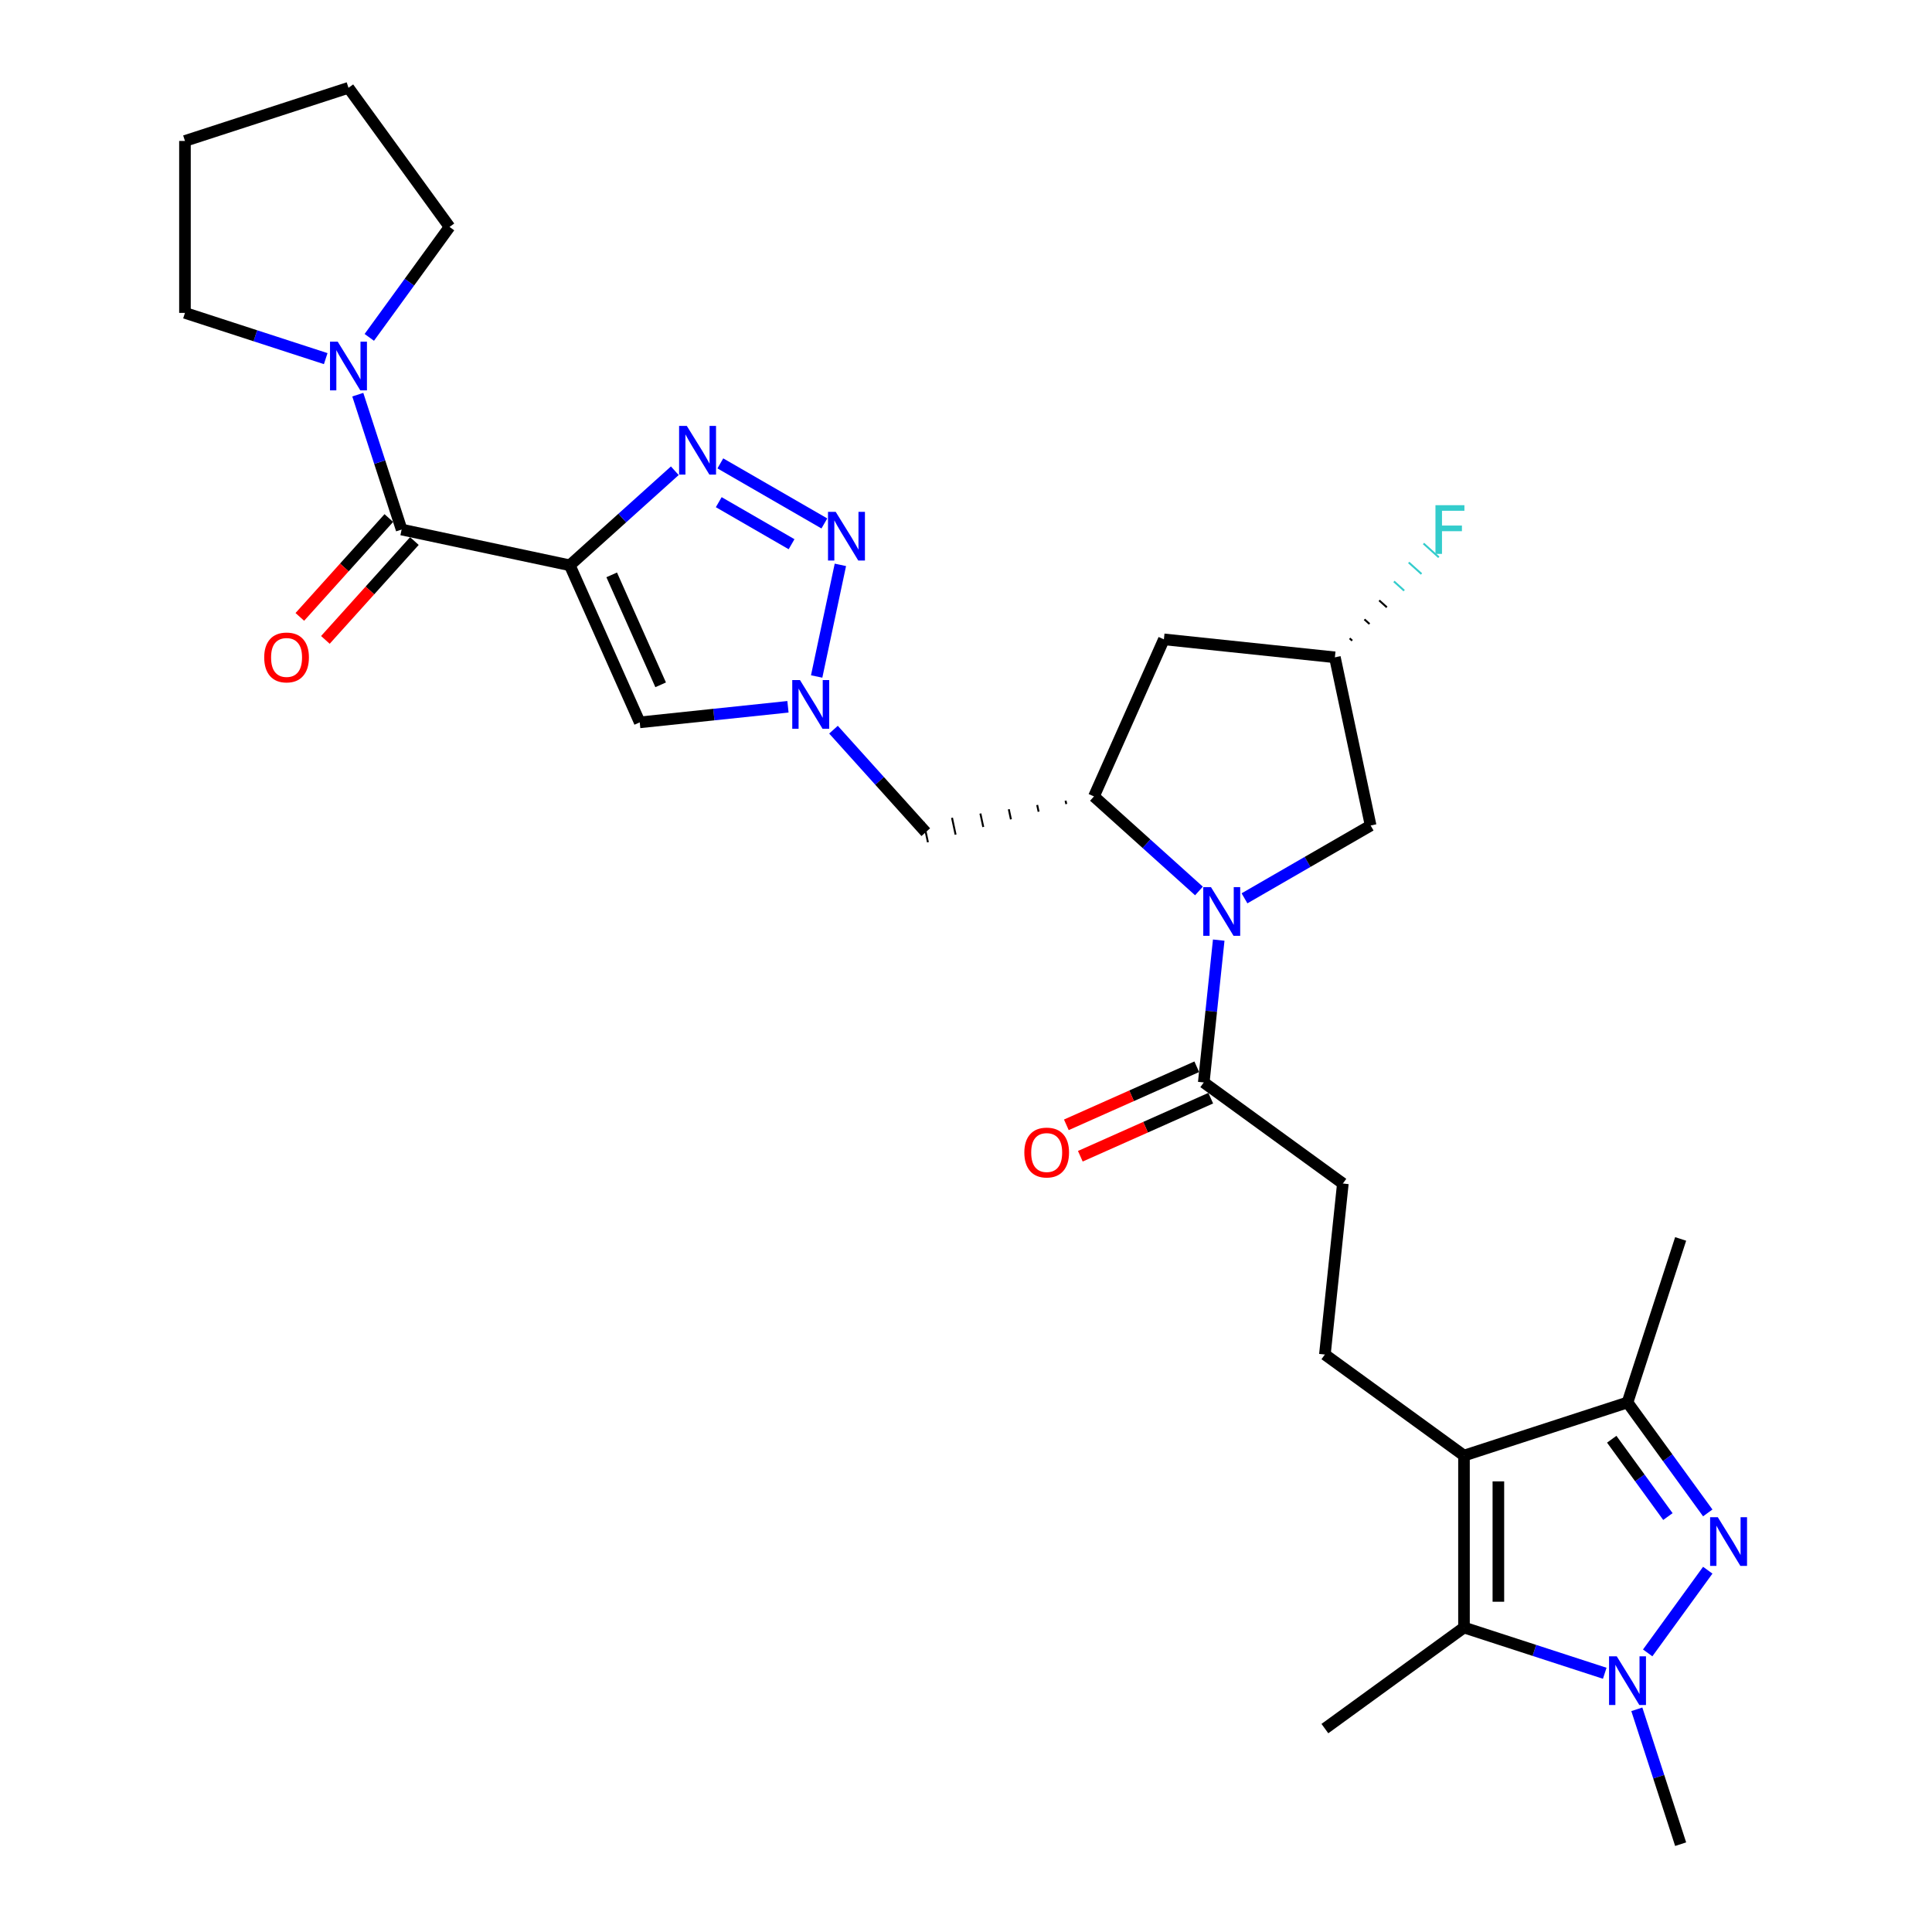 <?xml version='1.0' encoding='iso-8859-1'?>
<svg version='1.1' baseProfile='full'
              xmlns='http://www.w3.org/2000/svg'
                      xmlns:rdkit='http://www.rdkit.org/xml'
                      xmlns:xlink='http://www.w3.org/1999/xlink'
                  xml:space='preserve'
width='1000px' height='1000px' viewBox='0 0 1000 1000'>
<!-- END OF HEADER -->
<rect style='opacity:1.0;fill:#FFFFFF;stroke:none' width='1000' height='1000' x='0' y='0'> </rect>
<path class='bond-3' d='M 294.925,292.594 L 322.102,268.124' style='fill:none;fill-rule:evenodd;stroke:#000000;stroke-width:6px;stroke-linecap:butt;stroke-linejoin:miter;stroke-opacity:1' />
<path class='bond-3' d='M 322.102,268.124 L 349.278,243.654' style='fill:none;fill-rule:evenodd;stroke:#0000FF;stroke-width:6px;stroke-linecap:butt;stroke-linejoin:miter;stroke-opacity:1' />
<path class='bond-8' d='M 294.925,292.594 L 207.875,274.091' style='fill:none;fill-rule:evenodd;stroke:#000000;stroke-width:6px;stroke-linecap:butt;stroke-linejoin:miter;stroke-opacity:1' />
<path class='bond-9' d='M 294.925,292.594 L 331.123,373.895' style='fill:none;fill-rule:evenodd;stroke:#000000;stroke-width:6px;stroke-linecap:butt;stroke-linejoin:miter;stroke-opacity:1' />
<path class='bond-9' d='M 316.615,297.55 L 341.953,354.46' style='fill:none;fill-rule:evenodd;stroke:#000000;stroke-width:6px;stroke-linecap:butt;stroke-linejoin:miter;stroke-opacity:1' />
<path class='bond-0' d='M 883.935,783.081 L 863.166,754.495' style='fill:none;fill-rule:evenodd;stroke:#0000FF;stroke-width:6px;stroke-linecap:butt;stroke-linejoin:miter;stroke-opacity:1' />
<path class='bond-0' d='M 863.166,754.495 L 842.397,725.909' style='fill:none;fill-rule:evenodd;stroke:#000000;stroke-width:6px;stroke-linecap:butt;stroke-linejoin:miter;stroke-opacity:1' />
<path class='bond-0' d='M 863.305,784.967 L 848.767,764.957' style='fill:none;fill-rule:evenodd;stroke:#0000FF;stroke-width:6px;stroke-linecap:butt;stroke-linejoin:miter;stroke-opacity:1' />
<path class='bond-0' d='M 848.767,764.957 L 834.228,744.947' style='fill:none;fill-rule:evenodd;stroke:#000000;stroke-width:6px;stroke-linecap:butt;stroke-linejoin:miter;stroke-opacity:1' />
<path class='bond-33' d='M 883.935,812.734 L 852.837,855.538' style='fill:none;fill-rule:evenodd;stroke:#0000FF;stroke-width:6px;stroke-linecap:butt;stroke-linejoin:miter;stroke-opacity:1' />
<path class='bond-1' d='M 757.758,753.41 L 685.76,701.1' style='fill:none;fill-rule:evenodd;stroke:#000000;stroke-width:6px;stroke-linecap:butt;stroke-linejoin:miter;stroke-opacity:1' />
<path class='bond-6' d='M 757.758,753.41 L 757.758,842.405' style='fill:none;fill-rule:evenodd;stroke:#000000;stroke-width:6px;stroke-linecap:butt;stroke-linejoin:miter;stroke-opacity:1' />
<path class='bond-6' d='M 775.557,766.759 L 775.557,829.056' style='fill:none;fill-rule:evenodd;stroke:#000000;stroke-width:6px;stroke-linecap:butt;stroke-linejoin:miter;stroke-opacity:1' />
<path class='bond-10' d='M 757.758,753.41 L 842.397,725.909' style='fill:none;fill-rule:evenodd;stroke:#000000;stroke-width:6px;stroke-linecap:butt;stroke-linejoin:miter;stroke-opacity:1' />
<path class='bond-2' d='M 830.614,866.078 L 794.186,854.241' style='fill:none;fill-rule:evenodd;stroke:#0000FF;stroke-width:6px;stroke-linecap:butt;stroke-linejoin:miter;stroke-opacity:1' />
<path class='bond-2' d='M 794.186,854.241 L 757.758,842.405' style='fill:none;fill-rule:evenodd;stroke:#000000;stroke-width:6px;stroke-linecap:butt;stroke-linejoin:miter;stroke-opacity:1' />
<path class='bond-22' d='M 847.215,884.733 L 858.557,919.639' style='fill:none;fill-rule:evenodd;stroke:#0000FF;stroke-width:6px;stroke-linecap:butt;stroke-linejoin:miter;stroke-opacity:1' />
<path class='bond-22' d='M 858.557,919.639 L 869.898,954.545' style='fill:none;fill-rule:evenodd;stroke:#000000;stroke-width:6px;stroke-linecap:butt;stroke-linejoin:miter;stroke-opacity:1' />
<path class='bond-5' d='M 372.844,239.848 L 426.691,270.936' style='fill:none;fill-rule:evenodd;stroke:#0000FF;stroke-width:6px;stroke-linecap:butt;stroke-linejoin:miter;stroke-opacity:1' />
<path class='bond-5' d='M 372.022,259.925 L 409.714,281.687' style='fill:none;fill-rule:evenodd;stroke:#0000FF;stroke-width:6px;stroke-linecap:butt;stroke-linejoin:miter;stroke-opacity:1' />
<path class='bond-4' d='M 620.583,461.166 L 593.407,436.696' style='fill:none;fill-rule:evenodd;stroke:#0000FF;stroke-width:6px;stroke-linecap:butt;stroke-linejoin:miter;stroke-opacity:1' />
<path class='bond-4' d='M 593.407,436.696 L 566.23,412.226' style='fill:none;fill-rule:evenodd;stroke:#000000;stroke-width:6px;stroke-linecap:butt;stroke-linejoin:miter;stroke-opacity:1' />
<path class='bond-12' d='M 630.808,486.602 L 626.936,523.442' style='fill:none;fill-rule:evenodd;stroke:#0000FF;stroke-width:6px;stroke-linecap:butt;stroke-linejoin:miter;stroke-opacity:1' />
<path class='bond-12' d='M 626.936,523.442 L 623.064,560.283' style='fill:none;fill-rule:evenodd;stroke:#000000;stroke-width:6px;stroke-linecap:butt;stroke-linejoin:miter;stroke-opacity:1' />
<path class='bond-17' d='M 644.149,464.972 L 676.794,446.125' style='fill:none;fill-rule:evenodd;stroke:#0000FF;stroke-width:6px;stroke-linecap:butt;stroke-linejoin:miter;stroke-opacity:1' />
<path class='bond-17' d='M 676.794,446.125 L 709.438,427.277' style='fill:none;fill-rule:evenodd;stroke:#000000;stroke-width:6px;stroke-linecap:butt;stroke-linejoin:miter;stroke-opacity:1' />
<path class='bond-30' d='M 434.982,292.369 L 422.701,350.145' style='fill:none;fill-rule:evenodd;stroke:#0000FF;stroke-width:6px;stroke-linecap:butt;stroke-linejoin:miter;stroke-opacity:1' />
<path class='bond-24' d='M 757.758,842.405 L 685.76,894.715' style='fill:none;fill-rule:evenodd;stroke:#000000;stroke-width:6px;stroke-linecap:butt;stroke-linejoin:miter;stroke-opacity:1' />
<path class='bond-7' d='M 407.847,365.831 L 369.485,369.863' style='fill:none;fill-rule:evenodd;stroke:#0000FF;stroke-width:6px;stroke-linecap:butt;stroke-linejoin:miter;stroke-opacity:1' />
<path class='bond-7' d='M 369.485,369.863 L 331.123,373.895' style='fill:none;fill-rule:evenodd;stroke:#000000;stroke-width:6px;stroke-linecap:butt;stroke-linejoin:miter;stroke-opacity:1' />
<path class='bond-14' d='M 431.413,377.679 L 455.296,404.204' style='fill:none;fill-rule:evenodd;stroke:#0000FF;stroke-width:6px;stroke-linecap:butt;stroke-linejoin:miter;stroke-opacity:1' />
<path class='bond-14' d='M 455.296,404.204 L 479.18,430.729' style='fill:none;fill-rule:evenodd;stroke:#000000;stroke-width:6px;stroke-linecap:butt;stroke-linejoin:miter;stroke-opacity:1' />
<path class='bond-13' d='M 207.875,274.091 L 196.533,239.185' style='fill:none;fill-rule:evenodd;stroke:#000000;stroke-width:6px;stroke-linecap:butt;stroke-linejoin:miter;stroke-opacity:1' />
<path class='bond-13' d='M 196.533,239.185 L 185.191,204.278' style='fill:none;fill-rule:evenodd;stroke:#0000FF;stroke-width:6px;stroke-linecap:butt;stroke-linejoin:miter;stroke-opacity:1' />
<path class='bond-19' d='M 201.261,268.136 L 178.226,293.72' style='fill:none;fill-rule:evenodd;stroke:#000000;stroke-width:6px;stroke-linecap:butt;stroke-linejoin:miter;stroke-opacity:1' />
<path class='bond-19' d='M 178.226,293.72 L 155.19,319.303' style='fill:none;fill-rule:evenodd;stroke:#FF0000;stroke-width:6px;stroke-linecap:butt;stroke-linejoin:miter;stroke-opacity:1' />
<path class='bond-19' d='M 214.488,280.046 L 191.453,305.629' style='fill:none;fill-rule:evenodd;stroke:#000000;stroke-width:6px;stroke-linecap:butt;stroke-linejoin:miter;stroke-opacity:1' />
<path class='bond-19' d='M 191.453,305.629 L 168.417,331.213' style='fill:none;fill-rule:evenodd;stroke:#FF0000;stroke-width:6px;stroke-linecap:butt;stroke-linejoin:miter;stroke-opacity:1' />
<path class='bond-25' d='M 842.397,725.909 L 869.898,641.27' style='fill:none;fill-rule:evenodd;stroke:#000000;stroke-width:6px;stroke-linecap:butt;stroke-linejoin:miter;stroke-opacity:1' />
<path class='bond-11' d='M 551.536,414.439 L 551.907,416.18' style='fill:none;fill-rule:evenodd;stroke:#000000;stroke-width:1.0px;stroke-linecap:butt;stroke-linejoin:miter;stroke-opacity:1' />
<path class='bond-11' d='M 536.843,416.652 L 537.583,420.134' style='fill:none;fill-rule:evenodd;stroke:#000000;stroke-width:1.0px;stroke-linecap:butt;stroke-linejoin:miter;stroke-opacity:1' />
<path class='bond-11' d='M 522.15,418.866 L 523.26,424.089' style='fill:none;fill-rule:evenodd;stroke:#000000;stroke-width:1.0px;stroke-linecap:butt;stroke-linejoin:miter;stroke-opacity:1' />
<path class='bond-11' d='M 507.456,421.079 L 508.936,428.043' style='fill:none;fill-rule:evenodd;stroke:#000000;stroke-width:1.0px;stroke-linecap:butt;stroke-linejoin:miter;stroke-opacity:1' />
<path class='bond-11' d='M 492.763,423.292 L 494.613,431.997' style='fill:none;fill-rule:evenodd;stroke:#000000;stroke-width:1.0px;stroke-linecap:butt;stroke-linejoin:miter;stroke-opacity:1' />
<path class='bond-11' d='M 478.069,425.506 L 480.29,435.952' style='fill:none;fill-rule:evenodd;stroke:#000000;stroke-width:1.0px;stroke-linecap:butt;stroke-linejoin:miter;stroke-opacity:1' />
<path class='bond-16' d='M 566.23,412.226 L 602.427,330.925' style='fill:none;fill-rule:evenodd;stroke:#000000;stroke-width:6px;stroke-linecap:butt;stroke-linejoin:miter;stroke-opacity:1' />
<path class='bond-18' d='M 623.064,560.283 L 695.062,612.593' style='fill:none;fill-rule:evenodd;stroke:#000000;stroke-width:6px;stroke-linecap:butt;stroke-linejoin:miter;stroke-opacity:1' />
<path class='bond-21' d='M 619.444,552.152 L 585.69,567.18' style='fill:none;fill-rule:evenodd;stroke:#000000;stroke-width:6px;stroke-linecap:butt;stroke-linejoin:miter;stroke-opacity:1' />
<path class='bond-21' d='M 585.69,567.18 L 551.937,582.208' style='fill:none;fill-rule:evenodd;stroke:#FF0000;stroke-width:6px;stroke-linecap:butt;stroke-linejoin:miter;stroke-opacity:1' />
<path class='bond-21' d='M 626.683,568.413 L 592.93,583.441' style='fill:none;fill-rule:evenodd;stroke:#000000;stroke-width:6px;stroke-linecap:butt;stroke-linejoin:miter;stroke-opacity:1' />
<path class='bond-21' d='M 592.93,583.441 L 559.177,598.469' style='fill:none;fill-rule:evenodd;stroke:#FF0000;stroke-width:6px;stroke-linecap:butt;stroke-linejoin:miter;stroke-opacity:1' />
<path class='bond-26' d='M 168.591,185.623 L 132.163,173.787' style='fill:none;fill-rule:evenodd;stroke:#0000FF;stroke-width:6px;stroke-linecap:butt;stroke-linejoin:miter;stroke-opacity:1' />
<path class='bond-26' d='M 132.163,173.787 L 95.734,161.951' style='fill:none;fill-rule:evenodd;stroke:#000000;stroke-width:6px;stroke-linecap:butt;stroke-linejoin:miter;stroke-opacity:1' />
<path class='bond-27' d='M 191.146,174.625 L 211.915,146.039' style='fill:none;fill-rule:evenodd;stroke:#0000FF;stroke-width:6px;stroke-linecap:butt;stroke-linejoin:miter;stroke-opacity:1' />
<path class='bond-27' d='M 211.915,146.039 L 232.684,117.453' style='fill:none;fill-rule:evenodd;stroke:#000000;stroke-width:6px;stroke-linecap:butt;stroke-linejoin:miter;stroke-opacity:1' />
<path class='bond-15' d='M 685.76,701.1 L 695.062,612.593' style='fill:none;fill-rule:evenodd;stroke:#000000;stroke-width:6px;stroke-linecap:butt;stroke-linejoin:miter;stroke-opacity:1' />
<path class='bond-20' d='M 602.427,330.925 L 690.935,340.227' style='fill:none;fill-rule:evenodd;stroke:#000000;stroke-width:6px;stroke-linecap:butt;stroke-linejoin:miter;stroke-opacity:1' />
<path class='bond-32' d='M 709.438,427.277 L 690.935,340.227' style='fill:none;fill-rule:evenodd;stroke:#000000;stroke-width:6px;stroke-linecap:butt;stroke-linejoin:miter;stroke-opacity:1' />
<path class='bond-23' d='M 699.902,331.599 L 698.579,330.408' style='fill:none;fill-rule:evenodd;stroke:#000000;stroke-width:1.0px;stroke-linecap:butt;stroke-linejoin:miter;stroke-opacity:1' />
<path class='bond-23' d='M 708.868,322.97 L 706.223,320.588' style='fill:none;fill-rule:evenodd;stroke:#000000;stroke-width:1.0px;stroke-linecap:butt;stroke-linejoin:miter;stroke-opacity:1' />
<path class='bond-23' d='M 717.835,314.342 L 713.866,310.769' style='fill:none;fill-rule:evenodd;stroke:#000000;stroke-width:1.0px;stroke-linecap:butt;stroke-linejoin:miter;stroke-opacity:1' />
<path class='bond-23' d='M 726.801,305.714 L 721.51,300.95' style='fill:none;fill-rule:evenodd;stroke:#33CCCC;stroke-width:1.0px;stroke-linecap:butt;stroke-linejoin:miter;stroke-opacity:1' />
<path class='bond-23' d='M 735.768,297.085 L 729.154,291.131' style='fill:none;fill-rule:evenodd;stroke:#33CCCC;stroke-width:1.0px;stroke-linecap:butt;stroke-linejoin:miter;stroke-opacity:1' />
<path class='bond-23' d='M 744.734,288.457 L 736.798,281.311' style='fill:none;fill-rule:evenodd;stroke:#33CCCC;stroke-width:1.0px;stroke-linecap:butt;stroke-linejoin:miter;stroke-opacity:1' />
<path class='bond-29' d='M 95.734,161.951 L 95.734,72.956' style='fill:none;fill-rule:evenodd;stroke:#000000;stroke-width:6px;stroke-linecap:butt;stroke-linejoin:miter;stroke-opacity:1' />
<path class='bond-28' d='M 232.684,117.453 L 180.374,45.455' style='fill:none;fill-rule:evenodd;stroke:#000000;stroke-width:6px;stroke-linecap:butt;stroke-linejoin:miter;stroke-opacity:1' />
<path class='bond-31' d='M 180.374,45.455 L 95.734,72.956' style='fill:none;fill-rule:evenodd;stroke:#000000;stroke-width:6px;stroke-linecap:butt;stroke-linejoin:miter;stroke-opacity:1' />
<path  class='atom-1' d='M 889.136 785.306
L 897.395 798.655
Q 898.214 799.972, 899.531 802.357
Q 900.848 804.742, 900.919 804.885
L 900.919 785.306
L 904.266 785.306
L 904.266 810.509
L 900.812 810.509
L 891.949 795.914
Q 890.916 794.205, 889.813 792.248
Q 888.745 790.29, 888.424 789.684
L 888.424 810.509
L 885.149 810.509
L 885.149 785.306
L 889.136 785.306
' fill='#0000FF'/>
<path  class='atom-3' d='M 836.826 857.304
L 845.085 870.654
Q 845.904 871.971, 847.221 874.356
Q 848.538 876.741, 848.609 876.883
L 848.609 857.304
L 851.956 857.304
L 851.956 882.508
L 848.503 882.508
L 839.639 867.913
Q 838.606 866.204, 837.503 864.246
Q 836.435 862.288, 836.114 861.683
L 836.114 882.508
L 832.839 882.508
L 832.839 857.304
L 836.826 857.304
' fill='#0000FF'/>
<path  class='atom-4' d='M 355.49 220.443
L 363.749 233.792
Q 364.568 235.109, 365.885 237.494
Q 367.202 239.88, 367.273 240.022
L 367.273 220.443
L 370.619 220.443
L 370.619 245.646
L 367.166 245.646
L 358.303 231.051
Q 357.27 229.343, 356.167 227.385
Q 355.099 225.427, 354.778 224.822
L 354.778 245.646
L 351.503 245.646
L 351.503 220.443
L 355.49 220.443
' fill='#0000FF'/>
<path  class='atom-5' d='M 626.795 459.173
L 635.054 472.523
Q 635.873 473.84, 637.19 476.225
Q 638.507 478.61, 638.578 478.752
L 638.578 459.173
L 641.924 459.173
L 641.924 484.377
L 638.471 484.377
L 629.607 469.782
Q 628.575 468.073, 627.471 466.115
Q 626.403 464.157, 626.083 463.552
L 626.083 484.377
L 622.808 484.377
L 622.808 459.173
L 626.795 459.173
' fill='#0000FF'/>
<path  class='atom-6' d='M 432.562 264.941
L 440.821 278.29
Q 441.64 279.607, 442.957 281.992
Q 444.274 284.377, 444.345 284.519
L 444.345 264.941
L 447.691 264.941
L 447.691 290.144
L 444.238 290.144
L 435.375 275.549
Q 434.342 273.84, 433.239 271.882
Q 432.171 269.924, 431.85 269.319
L 431.85 290.144
L 428.575 290.144
L 428.575 264.941
L 432.562 264.941
' fill='#0000FF'/>
<path  class='atom-8' d='M 414.059 351.991
L 422.318 365.34
Q 423.137 366.657, 424.454 369.042
Q 425.771 371.427, 425.842 371.57
L 425.842 351.991
L 429.188 351.991
L 429.188 377.194
L 425.735 377.194
L 416.871 362.599
Q 415.839 360.89, 414.736 358.932
Q 413.668 356.975, 413.347 356.369
L 413.347 377.194
L 410.072 377.194
L 410.072 351.991
L 414.059 351.991
' fill='#0000FF'/>
<path  class='atom-14' d='M 174.803 176.85
L 183.061 190.199
Q 183.88 191.516, 185.197 193.901
Q 186.514 196.286, 186.586 196.429
L 186.586 176.85
L 189.932 176.85
L 189.932 202.053
L 186.479 202.053
L 177.615 187.458
Q 176.583 185.749, 175.479 183.792
Q 174.411 181.834, 174.091 181.228
L 174.091 202.053
L 170.816 202.053
L 170.816 176.85
L 174.803 176.85
' fill='#0000FF'/>
<path  class='atom-20' d='M 136.756 340.298
Q 136.756 334.247, 139.746 330.865
Q 142.737 327.483, 148.326 327.483
Q 153.914 327.483, 156.905 330.865
Q 159.895 334.247, 159.895 340.298
Q 159.895 346.421, 156.869 349.91
Q 153.843 353.363, 148.326 353.363
Q 142.772 353.363, 139.746 349.91
Q 136.756 346.457, 136.756 340.298
M 148.326 350.515
Q 152.17 350.515, 154.235 347.952
Q 156.335 345.353, 156.335 340.298
Q 156.335 335.35, 154.235 332.858
Q 152.17 330.331, 148.326 330.331
Q 144.481 330.331, 142.381 332.823
Q 140.316 335.315, 140.316 340.298
Q 140.316 345.389, 142.381 347.952
Q 144.481 350.515, 148.326 350.515
' fill='#FF0000'/>
<path  class='atom-22' d='M 530.193 596.551
Q 530.193 590.5, 533.183 587.118
Q 536.174 583.736, 541.763 583.736
Q 547.351 583.736, 550.342 587.118
Q 553.332 590.5, 553.332 596.551
Q 553.332 602.674, 550.306 606.163
Q 547.28 609.616, 541.763 609.616
Q 536.209 609.616, 533.183 606.163
Q 530.193 602.71, 530.193 596.551
M 541.763 606.768
Q 545.607 606.768, 547.672 604.205
Q 549.772 601.606, 549.772 596.551
Q 549.772 591.603, 547.672 589.111
Q 545.607 586.584, 541.763 586.584
Q 537.918 586.584, 535.818 589.076
Q 533.753 591.568, 533.753 596.551
Q 533.753 601.642, 535.818 604.205
Q 537.918 606.768, 541.763 606.768
' fill='#FF0000'/>
<path  class='atom-24' d='M 742.991 261.489
L 757.978 261.489
L 757.978 264.373
L 746.373 264.373
L 746.373 272.026
L 756.696 272.026
L 756.696 274.945
L 746.373 274.945
L 746.373 286.693
L 742.991 286.693
L 742.991 261.489
' fill='#33CCCC'/>
</svg>
